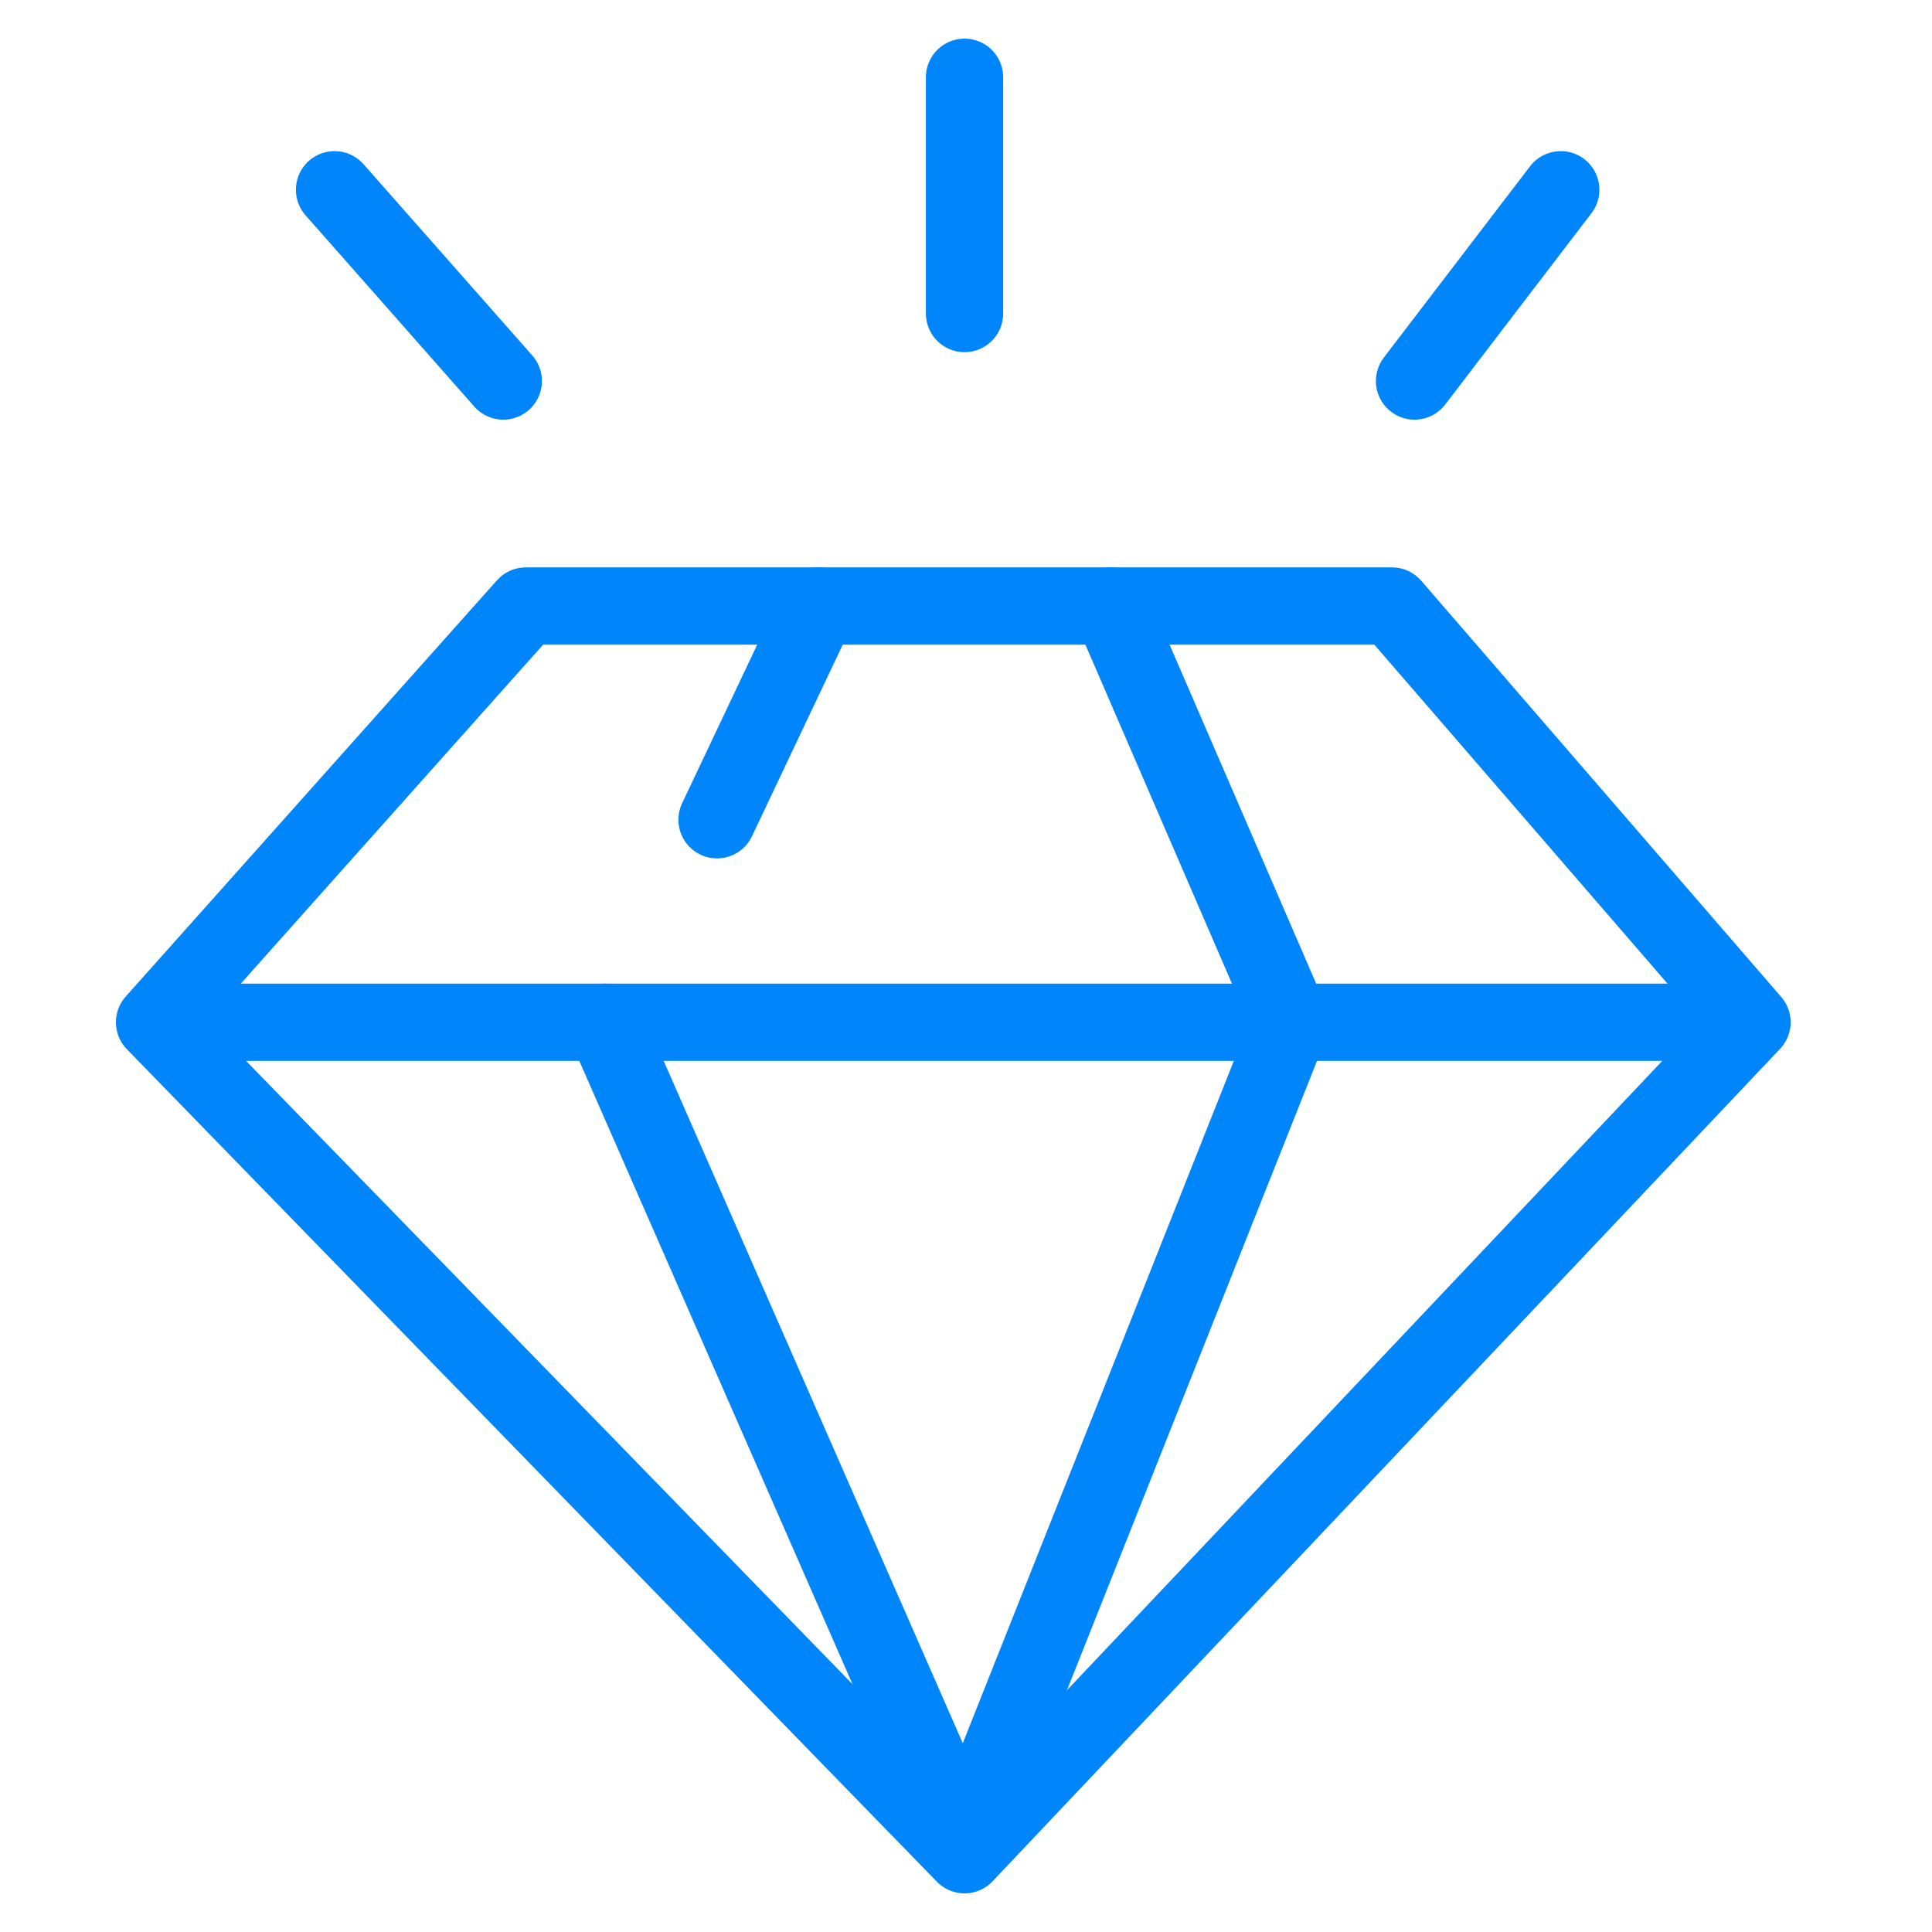 <svg width="50" height="50" viewBox="0 0 50 50" fill="none" xmlns="http://www.w3.org/2000/svg">
<path d="M4 26.456L13.608 15.684H36.025L45.342 26.456M4 26.456H45.342M4 26.456L24.962 48L45.342 26.456" stroke="#0085FB" stroke-width="2" stroke-linecap="round" stroke-linejoin="round"/>
<path d="M15.646 26.456L24.962 47.709L33.405 26.456L28.747 15.684M8.658 4.911L13.025 9.861M24.962 2V8.114M36.608 9.861L40.392 4.911" stroke="#0085FB" stroke-width="2" stroke-linecap="round" stroke-linejoin="round"/>
<path d="M18.557 21.215L21.177 15.684" stroke="#0085FB" stroke-width="2" stroke-linecap="round" stroke-linejoin="round"/>
</svg>

